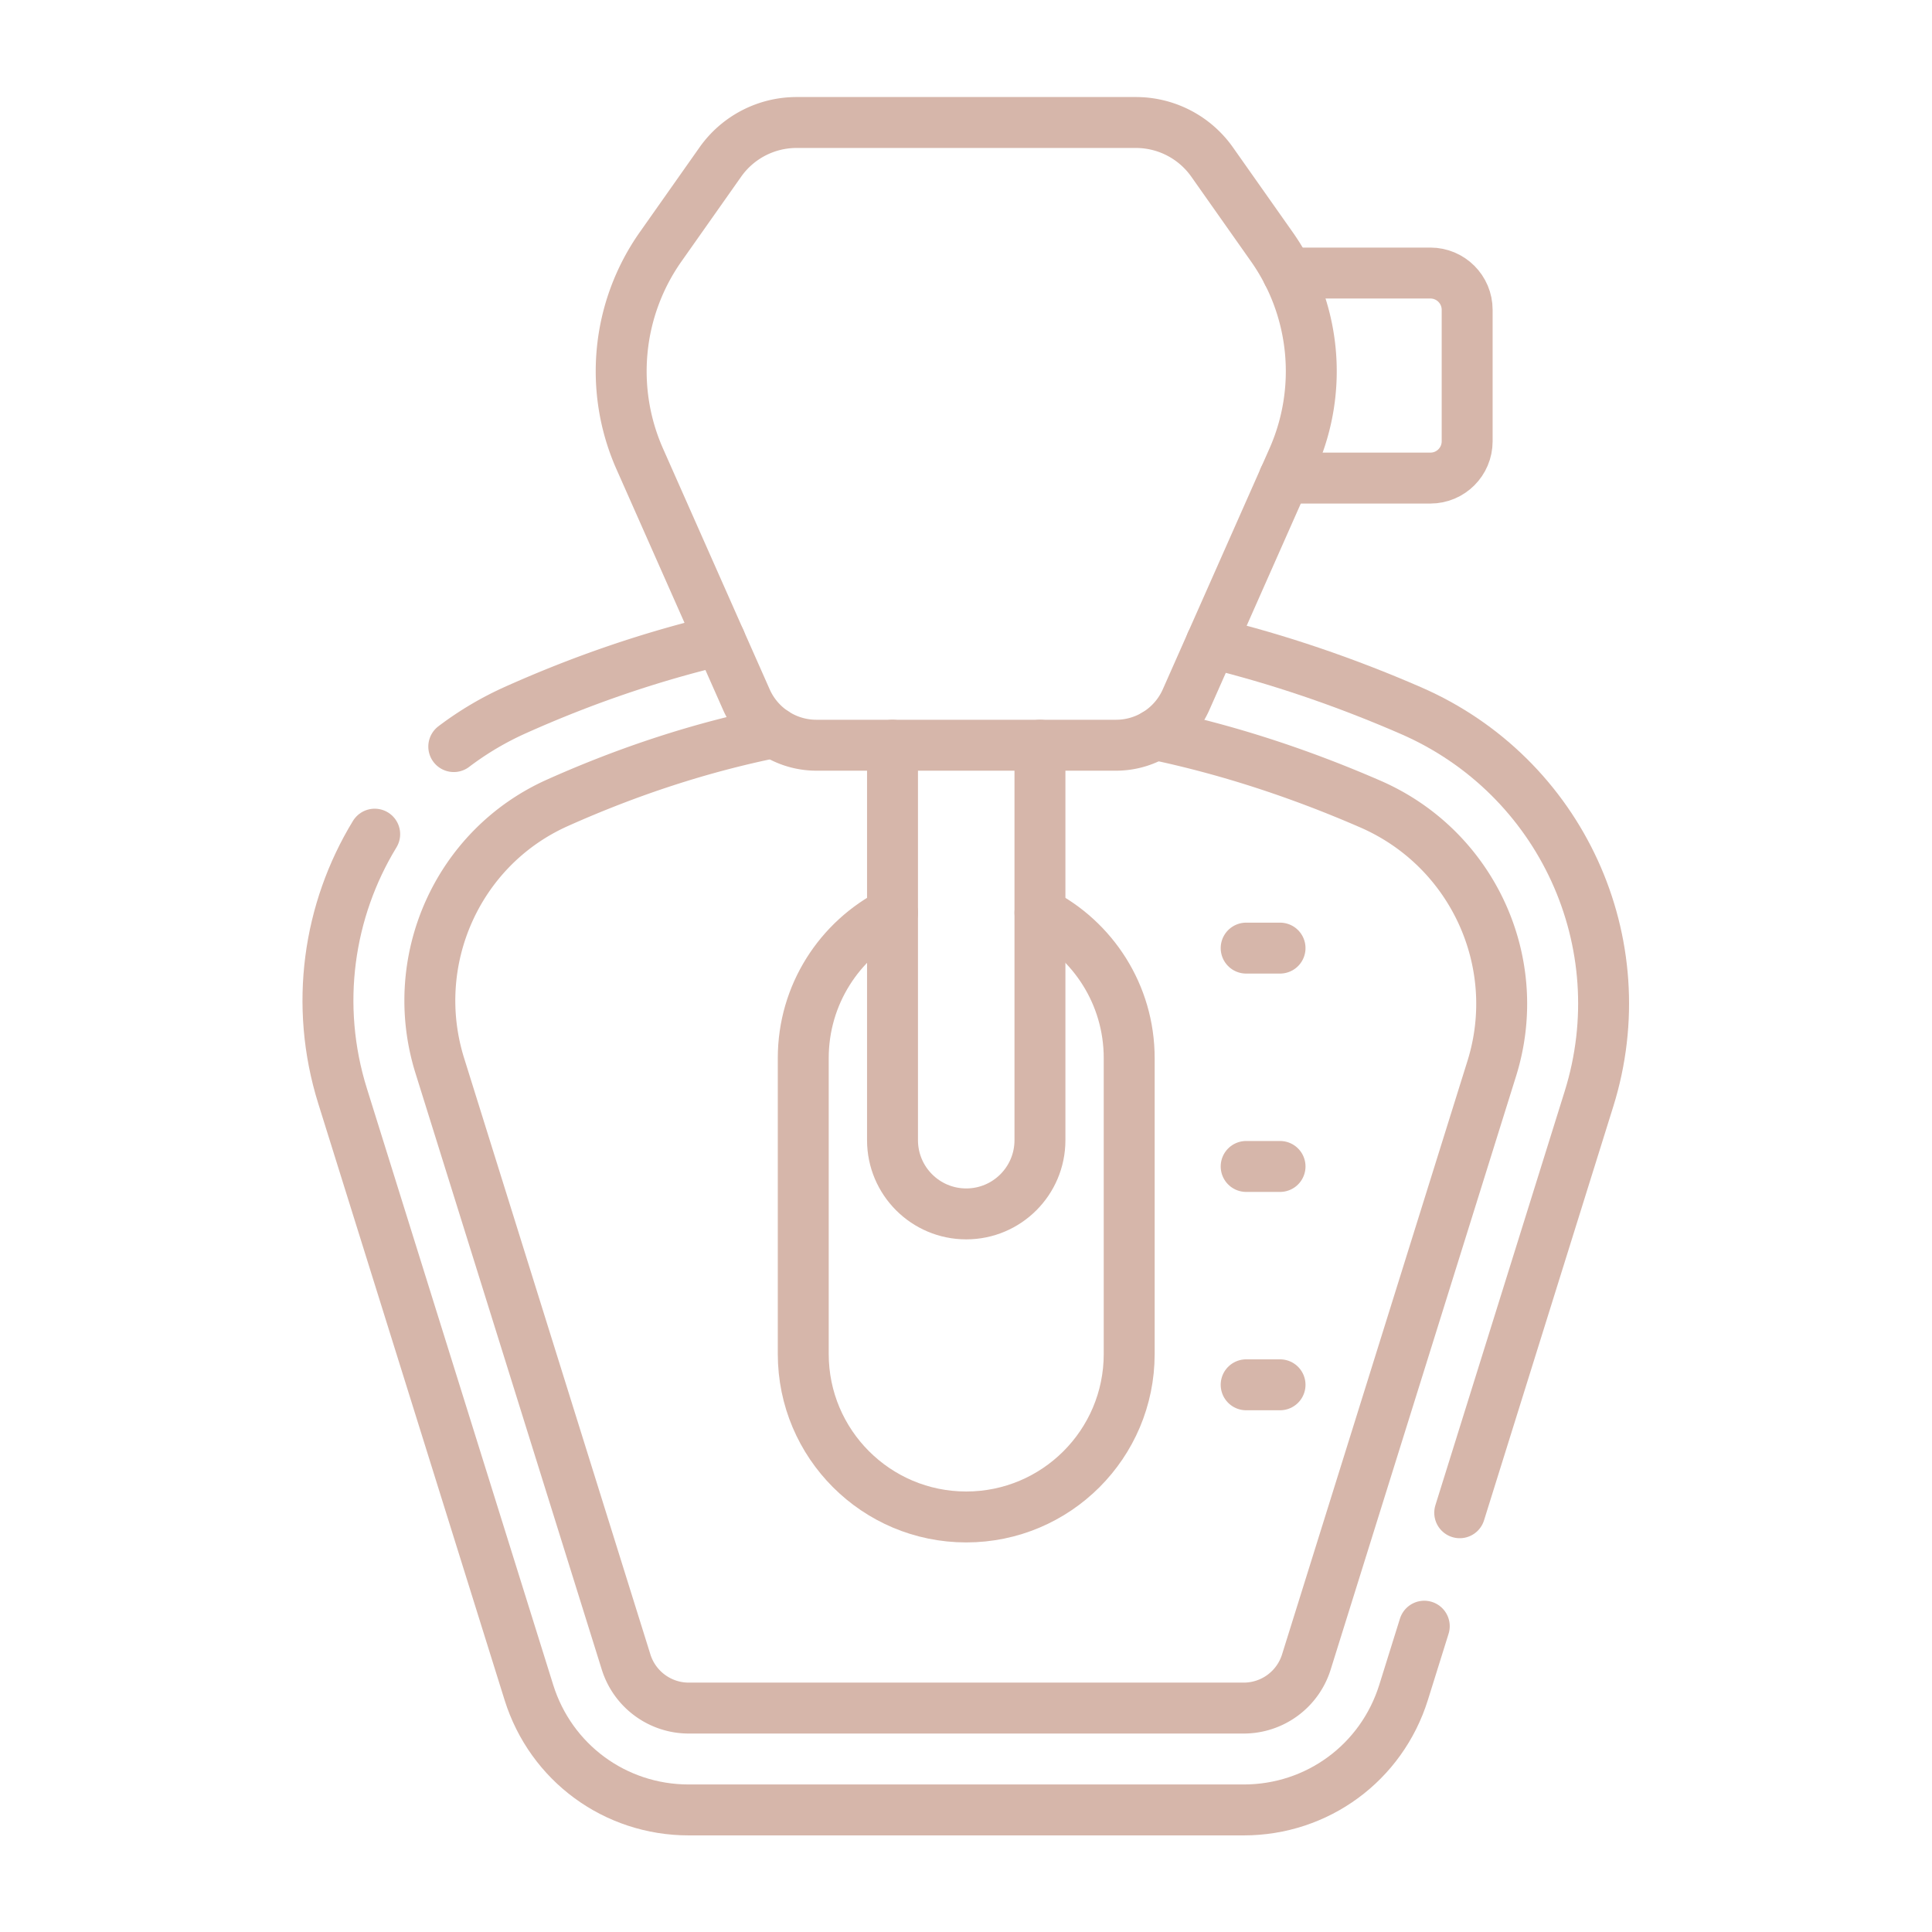 <?xml version="1.0" encoding="UTF-8"?> <svg xmlns="http://www.w3.org/2000/svg" xmlns:xlink="http://www.w3.org/1999/xlink" version="1.1" width="512" height="512" x="0" y="0" viewBox="0 0 682.667 682.667" style="enable-background:new 0 0 512 512" xml:space="preserve" class=""><g transform="matrix(0.9,0,0,0.9,34.133,34.133)"><defs><clipPath id="a"><path d="M0 512h512V0H0Z" fill="#d6b6aa" opacity="1" data-original="#000000"></path></clipPath></defs><g clip-path="url(#a)" transform="matrix(1.333 0 0 -1.333 0 682.667)"><path d="m0 0-6.091-19.498c-6.468-20.708-25.391-34.621-47.086-34.621h-163.456c-21.695 0-40.617 13.913-47.086 34.621l-54.873 175.653c-8.36 26.758-4.201 54.704 9.462 77.12" style="stroke-width:15;stroke-linecap:round;stroke-linejoin:round;stroke-miterlimit:10;stroke-dasharray:none;stroke-opacity:1" transform="translate(391.038 61.62)" fill="none" stroke="#d6b6aa" stroke-width="15" stroke-linecap="round" stroke-linejoin="round" stroke-miterlimit="10" stroke-dasharray="none" stroke-opacity="" data-original="#000000" opacity="1" class=""></path><path d="M0 0c19.61-4.78 39.24-11.431 58.79-19.931 44.27-19.25 66.83-68.42 52.47-114.38L73.19-256.2" style="stroke-width:15;stroke-linecap:round;stroke-linejoin:round;stroke-miterlimit:10;stroke-dasharray:none;stroke-opacity:1" transform="translate(328.29 351.23)" fill="none" stroke="#d6b6aa" stroke-width="15" stroke-linecap="round" stroke-linejoin="round" stroke-miterlimit="10" stroke-dasharray="none" stroke-opacity="" data-original="#000000" opacity="1" class=""></path><path d="M0 0a93.045 93.045 0 0 0 18.26 10.81c19.85 8.889 39.95 15.74 60.16 20.53" style="stroke-width:15;stroke-linecap:round;stroke-linejoin:round;stroke-miterlimit:10;stroke-dasharray:none;stroke-opacity:1" transform="translate(105.2 320.69)" fill="none" stroke="#d6b6aa" stroke-width="15" stroke-linecap="round" stroke-linejoin="round" stroke-miterlimit="10" stroke-dasharray="none" stroke-opacity="" data-original="#000000" opacity="1" class=""></path><path d="M0 0c20.93-4.391 42.04-11.19 63.36-20.46 30.08-13.07 45.58-46.61 35.8-77.91l-54.61-174.8a19.328 19.328 0 0 0-18.45-13.57h-163.45c-8.46 0-15.93 5.5-18.46 13.57l-54.87 175.649c-9.63 30.84 5.14 64.201 34.64 77.401C-154.96-10.69-133.68-3.75-112.2.6" style="stroke-width:15;stroke-linecap:round;stroke-linejoin:round;stroke-miterlimit:10;stroke-dasharray:none;stroke-opacity:1" transform="translate(311.76 324.24)" fill="none" stroke="#d6b6aa" stroke-width="15" stroke-linecap="round" stroke-linejoin="round" stroke-miterlimit="10" stroke-dasharray="none" stroke-opacity="" data-original="#000000" opacity="1" class=""></path><path d="M0 0c15.6-7.92 26.28-24.12 26.28-42.81v-87.15c0-26.51-21.49-48-48-48s-48 21.49-48 48v87.15c0 18.7 10.69 34.89 26.29 42.82" style="stroke-width:15;stroke-linecap:round;stroke-linejoin:round;stroke-miterlimit:10;stroke-dasharray:none;stroke-opacity:1" transform="translate(277.85 271.75)" fill="none" stroke="#d6b6aa" stroke-width="15" stroke-linecap="round" stroke-linejoin="round" stroke-miterlimit="10" stroke-dasharray="none" stroke-opacity="" data-original="#000000" opacity="1" class=""></path><path d="M0 0v-116.325c0-11.992 9.721-21.713 21.712-21.713 11.992 0 21.713 9.721 21.713 21.713V0" style="stroke-width:15;stroke-linecap:round;stroke-linejoin:round;stroke-miterlimit:10;stroke-dasharray:none;stroke-opacity:1" transform="translate(234.42 321.088)" fill="none" stroke="#d6b6aa" stroke-width="15" stroke-linecap="round" stroke-linejoin="round" stroke-miterlimit="10" stroke-dasharray="none" stroke-opacity="" data-original="#000000" opacity="1" class=""></path><path d="M0 0h9.979" style="stroke-width:15;stroke-linecap:round;stroke-linejoin:round;stroke-miterlimit:10;stroke-dasharray:none;stroke-opacity:1" transform="translate(338.58 261.333)" fill="none" stroke="#d6b6aa" stroke-width="15" stroke-linecap="round" stroke-linejoin="round" stroke-miterlimit="10" stroke-dasharray="none" stroke-opacity="" data-original="#000000" opacity="1" class=""></path><path d="M0 0h9.979" style="stroke-width:15;stroke-linecap:round;stroke-linejoin:round;stroke-miterlimit:10;stroke-dasharray:none;stroke-opacity:1" transform="translate(338.58 197.024)" fill="none" stroke="#d6b6aa" stroke-width="15" stroke-linecap="round" stroke-linejoin="round" stroke-miterlimit="10" stroke-dasharray="none" stroke-opacity="" data-original="#000000" opacity="1" class=""></path><path d="M0 0h9.979" style="stroke-width:15;stroke-linecap:round;stroke-linejoin:round;stroke-miterlimit:10;stroke-dasharray:none;stroke-opacity:1" transform="translate(338.58 132.715)" fill="none" stroke="#d6b6aa" stroke-width="15" stroke-linecap="round" stroke-linejoin="round" stroke-miterlimit="10" stroke-dasharray="none" stroke-opacity="" data-original="#000000" opacity="1" class=""></path><path d="M0 0h42.04c5.98 0 10.83-4.851 10.83-10.83v-38.731c0-5.979-4.85-10.83-10.83-10.83H-1.02" style="stroke-width:15;stroke-linecap:round;stroke-linejoin:round;stroke-miterlimit:10;stroke-dasharray:none;stroke-opacity:1" transform="translate(350.8 460.16)" fill="none" stroke="#d6b6aa" stroke-width="15" stroke-linecap="round" stroke-linejoin="round" stroke-miterlimit="10" stroke-dasharray="none" stroke-opacity="" data-original="#000000" opacity="1" class=""></path><path d="m0 0-17.58 24.952a27.477 27.477 0 0 1-22.463 11.652h-99.931a27.477 27.477 0 0 1-22.463-11.652L-180.017 0a63.662 63.662 0 0 1-6.164-62.446l31.424-70.939a22.56 22.56 0 0 1 20.626-13.423h88.245a22.56 22.56 0 0 1 20.626 13.423L6.164-62.446A63.662 63.662 0 0 1 0 0Z" style="stroke-width:15;stroke-linecap:round;stroke-linejoin:round;stroke-miterlimit:10;stroke-dasharray:none;stroke-opacity:1" transform="translate(346.142 467.896)" fill="none" stroke="#d6b6aa" stroke-width="15" stroke-linecap="round" stroke-linejoin="round" stroke-miterlimit="10" stroke-dasharray="none" stroke-opacity="" data-original="#000000" opacity="1" class=""></path></g></g></svg> 